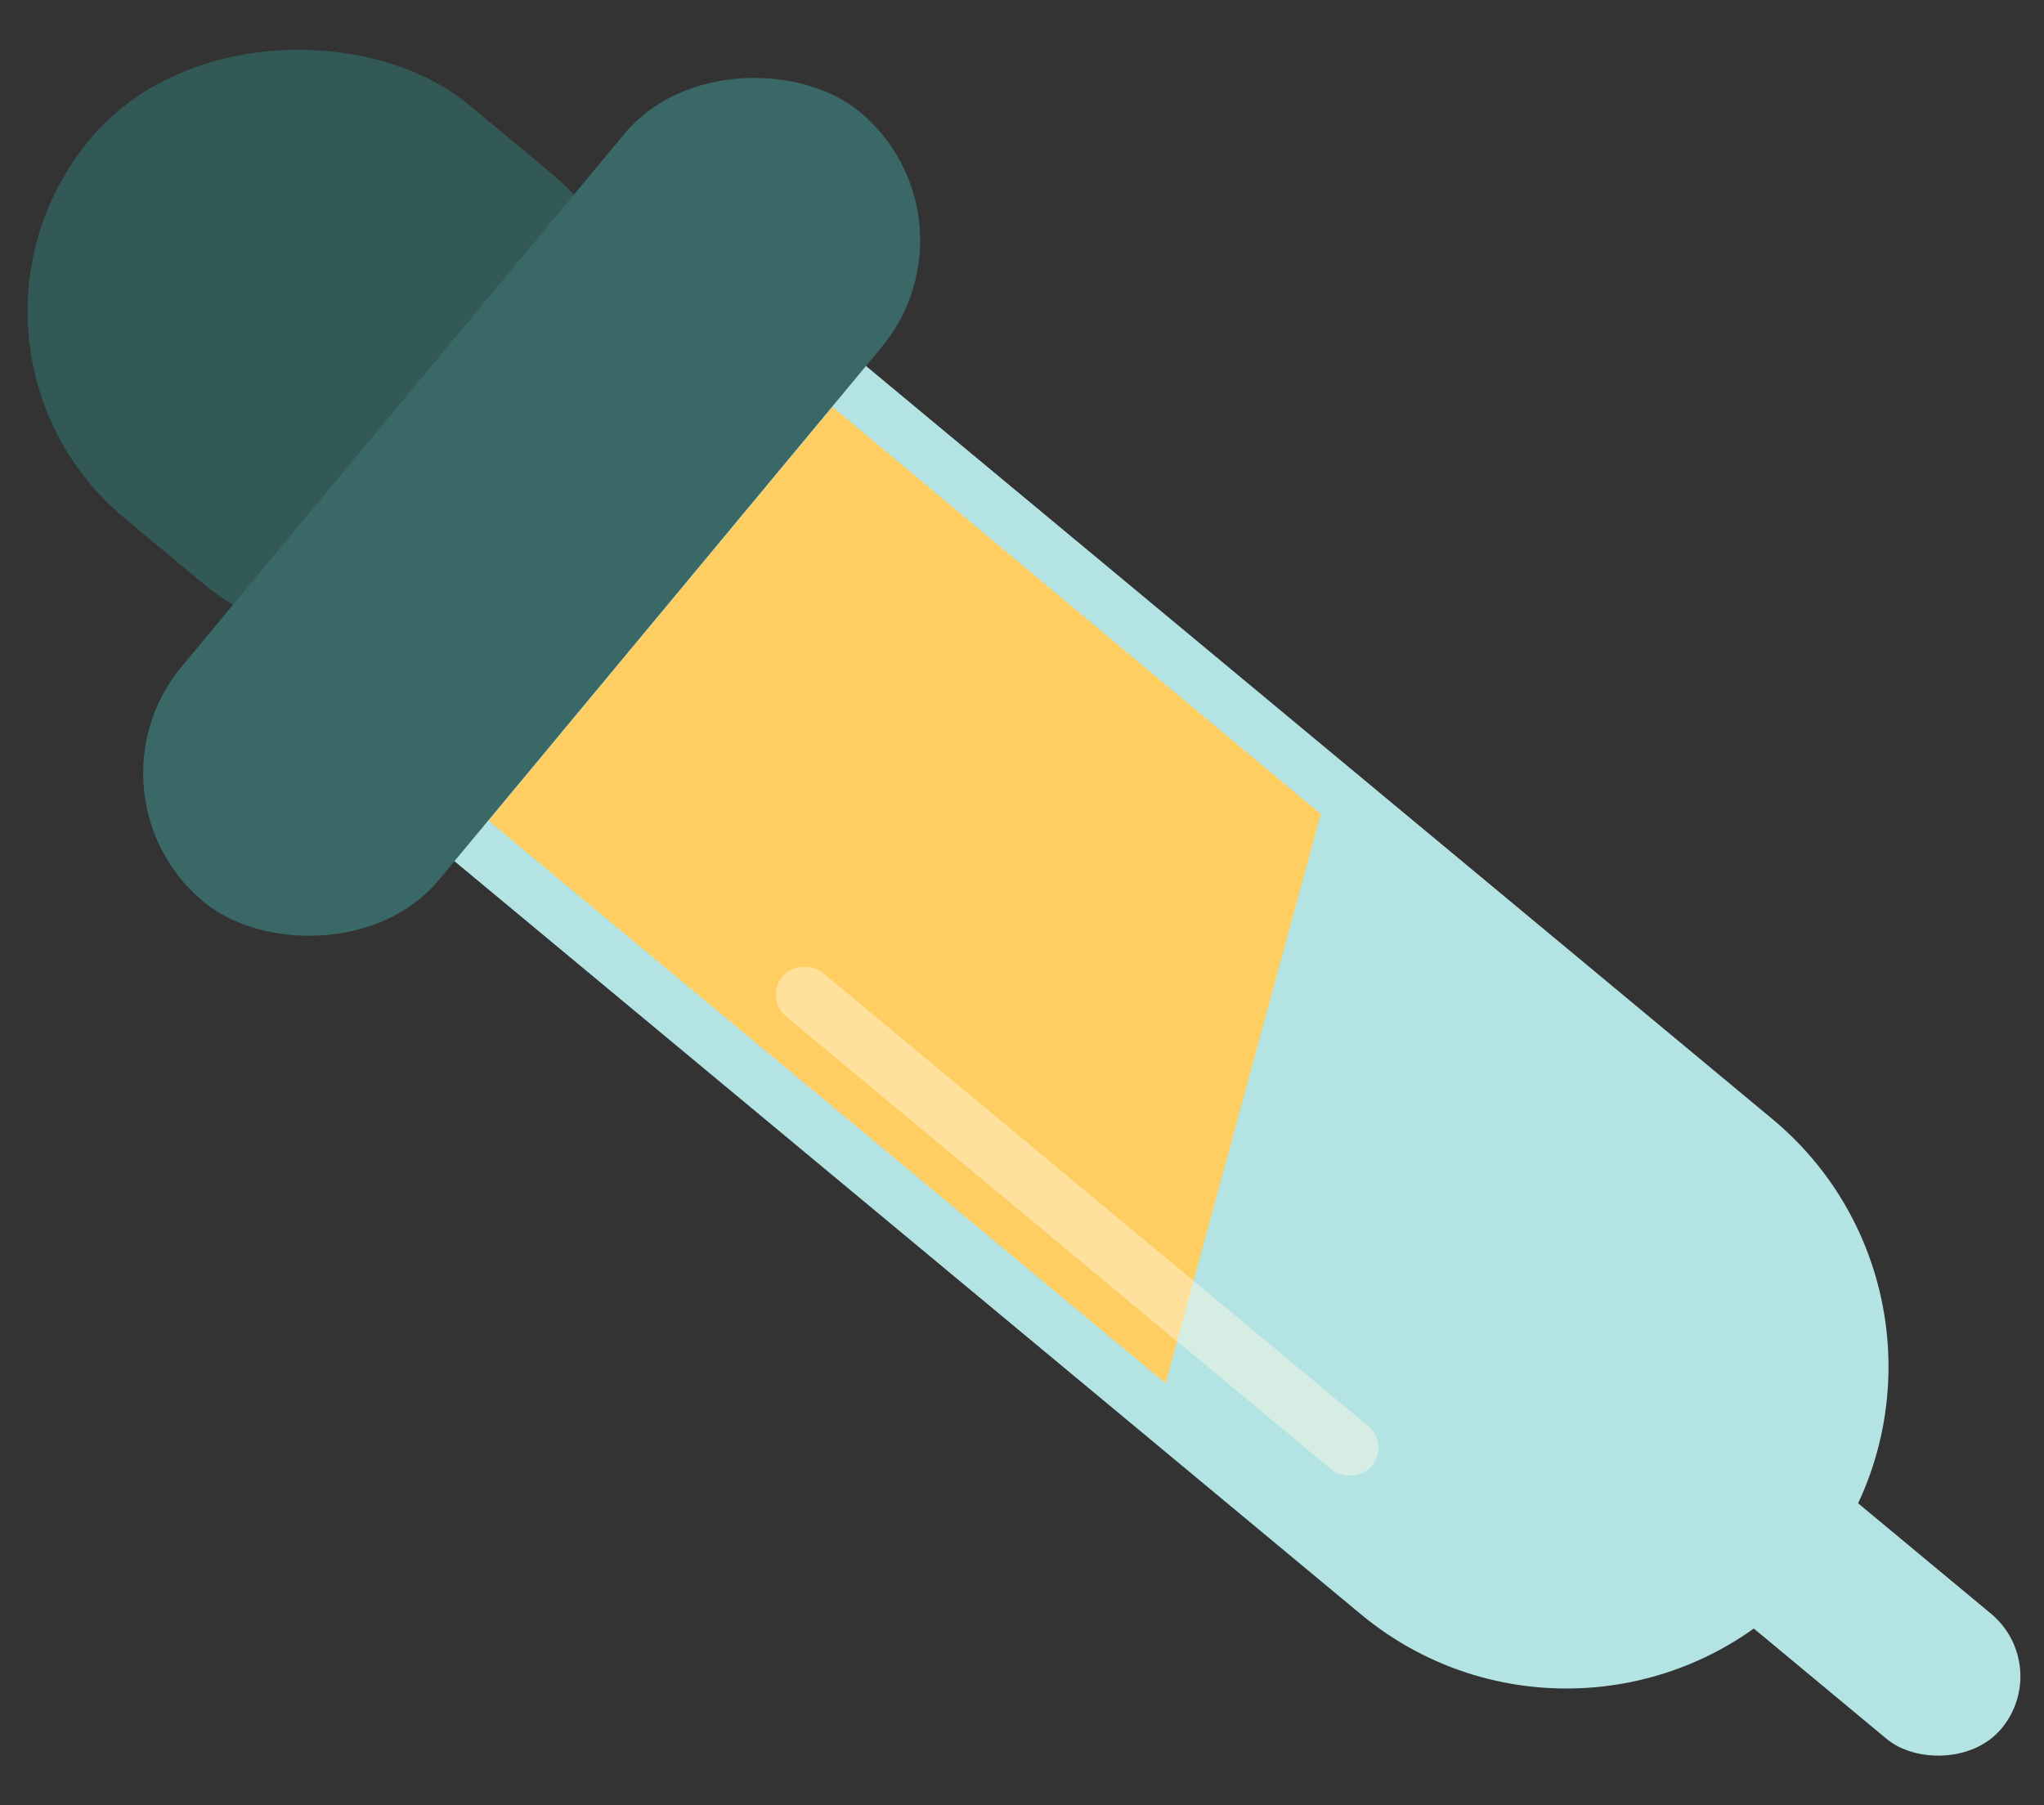 <?xml version="1.0" encoding="utf-8"?>
<svg viewBox="0 266.432 250.724 221.457" xmlns="http://www.w3.org/2000/svg">
  <rect x="0" y="266.432" width="250.724" height="221.457" fill="#333333" stroke="none"/>
  <path class="cls-1" d="M 101.134 284.773 L 180.134 284.773 C 180.134 284.773 180.134 284.773 180.134 284.773 L 180.134 458.273 C 180.134 480.089 162.449 497.773 140.634 497.773 C 118.819 497.773 101.134 480.089 101.134 458.273 L 101.134 284.773 C 101.134 284.773 101.134 284.773 101.134 284.773 Z" style="fill: rgb(180, 227, 227); transform-origin: 140.634px 391.273px;" transform="matrix(0.639, -0.769, 0.769, 0.639, -0, 0)"/>
  <rect class="cls-1" x="340.55" y="309.51" width="20" height="66" rx="10" ry="10" transform="matrix(0.639, -0.769, 0.769, 0.639, -267.248, 508.101)" style="fill: rgb(180, 227, 227);"/>
  <rect class="cls-2" x="138.74" y="154.41" width="66" height="79" rx="33" ry="33" transform="matrix(0.639, -0.769, 0.769, 0.639, -217.478, 316.95)" style="fill: rgb(51, 89, 87);"/>
  <polygon class="cls-3" points="59.932 367.11 142.992 436.14 162.022 366.3 102.122 316.35 59.932 367.11" style="fill: rgb(255, 206, 98);" transform="matrix(1, 0, 0, 1, 0, 5.684341886080802e-14)"/>
  <rect class="cls-4" x="259.01" y="254.37" width="7" height="94" rx="3.5" ry="3.5" transform="matrix(0.639, -0.769, 0.769, 0.639, -267.368, 425.55)" style="fill: rgb(255, 249, 230); opacity: 0.45;"/>
  <rect class="cls-5" x="132.58" y="193.23" width="126" height="41" rx="20.5" ry="20.5" transform="matrix(0.639, -0.769, 0.769, 0.639, -224.118, 342.44)" style="fill: rgb(58, 104, 103);"/>
</svg>